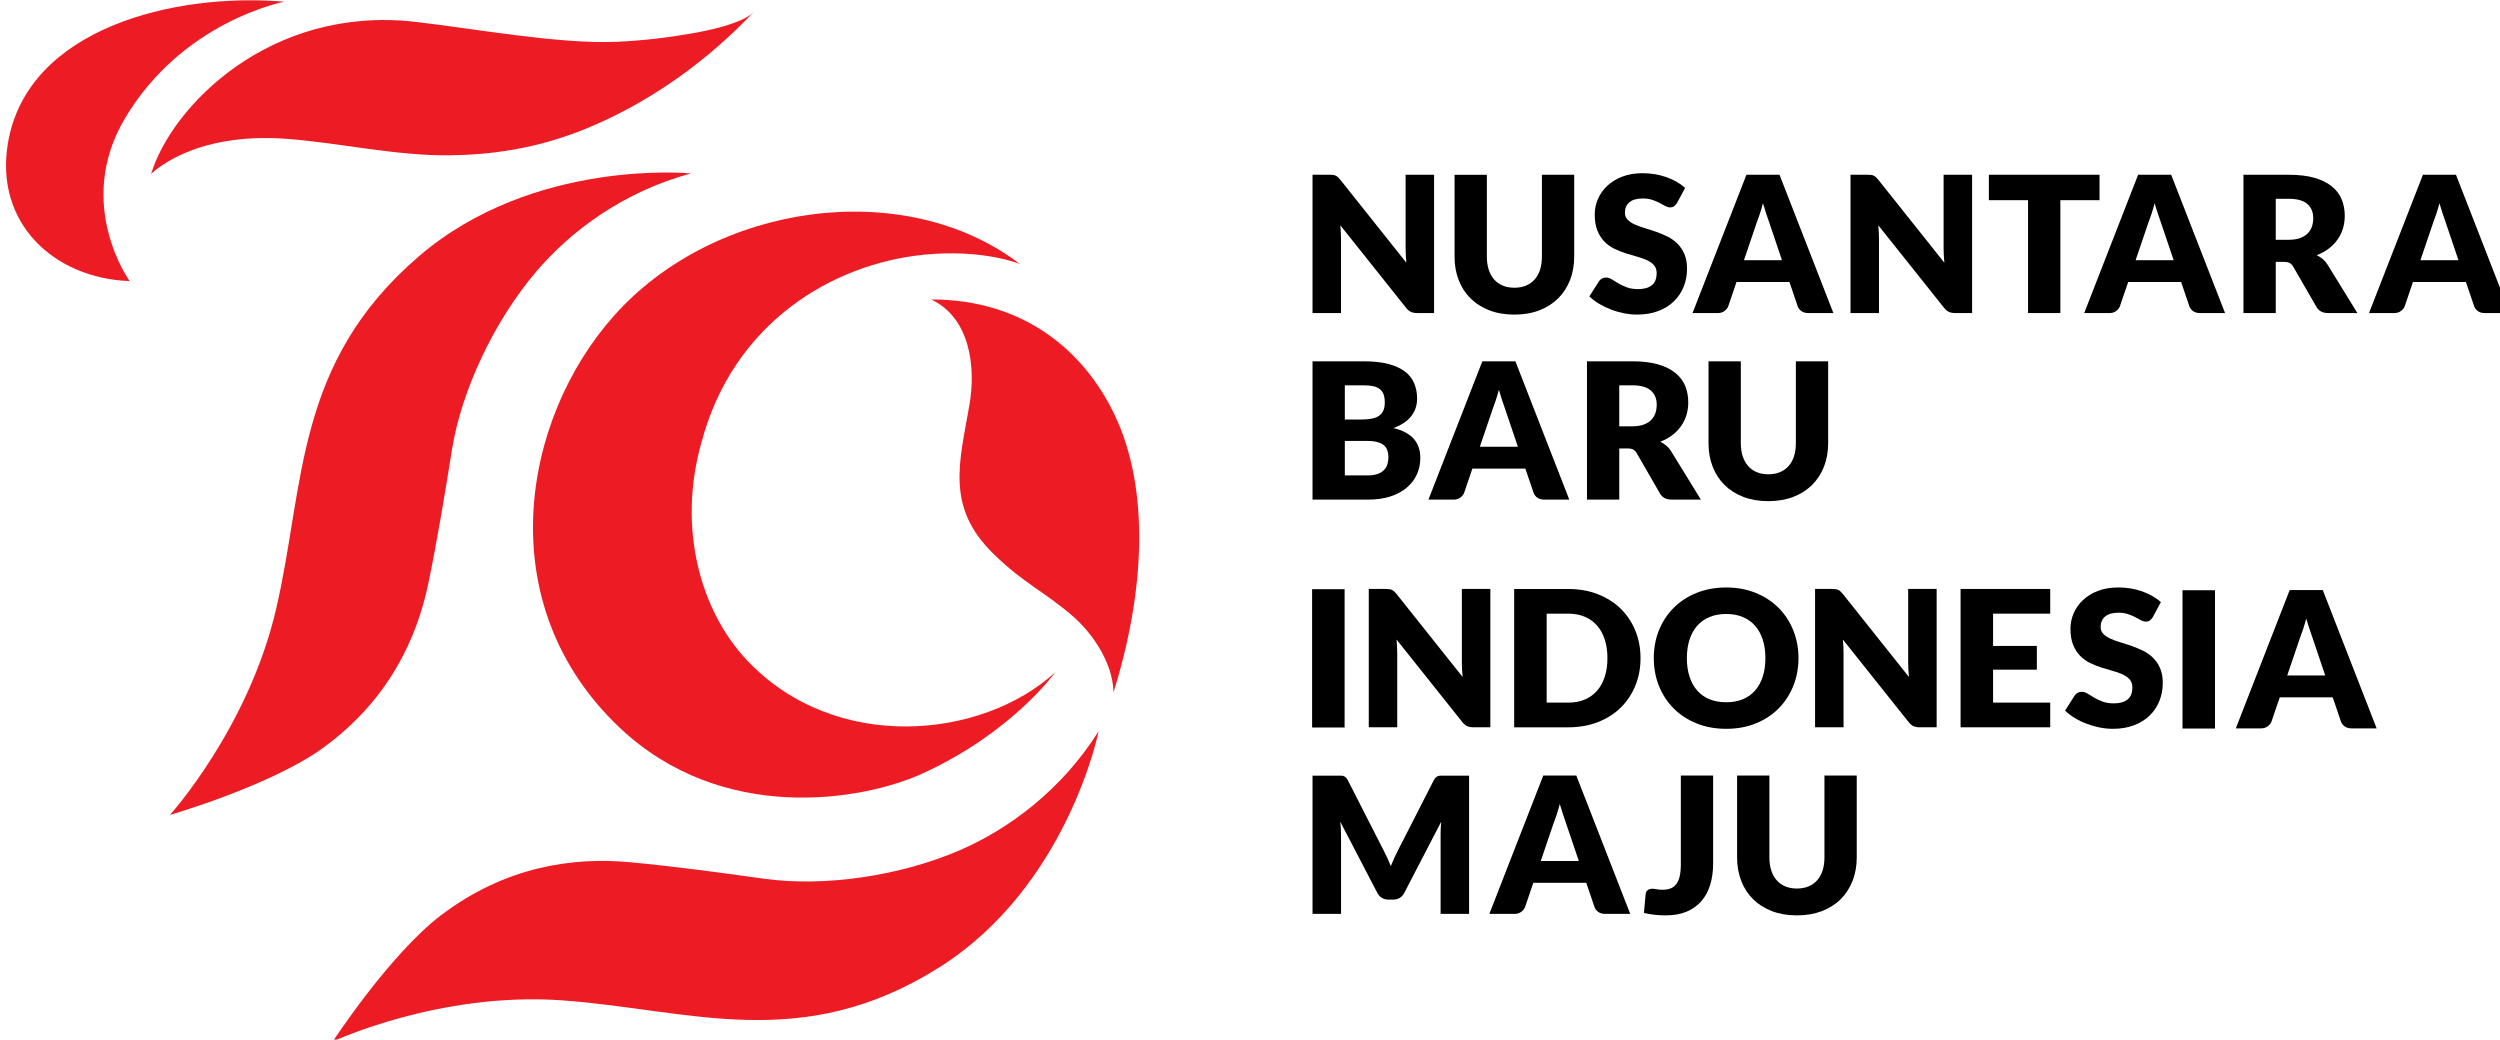 <?xml version="1.0" encoding="UTF-8" standalone="no"?>
<!-- Created with Inkscape (http://www.inkscape.org/) -->

<svg
   width="232.206mm"
   height="96.561mm"
   viewBox="0 0 232.206 96.561"
   version="1.1"
   id="svg441"
   xmlns="http://www.w3.org/2000/svg"
   xmlns:svg="http://www.w3.org/2000/svg">
  <defs
     id="defs438">
    <clipPath
       clipPathUnits="userSpaceOnUse"
       id="clipPath2">
      <path
         d="M 0,456.081 H 841.89 V 0 H 0 Z"
         transform="translate(-288.739,-361.751)"
         id="path2" />
    </clipPath>
    <clipPath
       clipPathUnits="userSpaceOnUse"
       id="clipPath4">
      <path
         d="M 0,456.081 H 841.89 V 0 H 0 Z"
         transform="translate(-358.604,-295.414)"
         id="path4" />
    </clipPath>
    <clipPath
       clipPathUnits="userSpaceOnUse"
       id="clipPath6">
      <path
         d="M 0,456.081 H 841.89 V 0 H 0 Z"
         transform="translate(-383.568,-255.627)"
         id="path6" />
    </clipPath>
    <clipPath
       clipPathUnits="userSpaceOnUse"
       id="clipPath8">
      <path
         d="M 0,456.081 H 841.89 V 0 H 0 Z"
         transform="translate(-165.234,-364.351)"
         id="path8" />
    </clipPath>
    <clipPath
       clipPathUnits="userSpaceOnUse"
       id="clipPath10">
      <path
         d="M 0,456.081 H 841.89 V 0 H 0 Z"
         transform="translate(-231.485,-293.43)"
         id="path10" />
    </clipPath>
    <clipPath
       clipPathUnits="userSpaceOnUse"
       id="clipPath12">
      <path
         d="M 0,456.081 H 841.89 V 0 H 0 Z"
         transform="translate(-342.766,-141.276)"
         id="path12" />
    </clipPath>
    <clipPath
       clipPathUnits="userSpaceOnUse"
       id="clipPath14">
      <path
         d="M 0,456.081 H 841.89 V 0 H 0 Z"
         transform="translate(-440.942,-318.823)"
         id="path14" />
    </clipPath>
    <clipPath
       clipPathUnits="userSpaceOnUse"
       id="clipPath16">
      <path
         d="M 0,456.081 H 841.89 V 0 H 0 Z"
         transform="translate(-488.602,-289.165)"
         id="path16" />
    </clipPath>
    <clipPath
       clipPathUnits="userSpaceOnUse"
       id="clipPath18">
      <path
         d="M 0,456.081 H 841.89 V 0 H 0 Z"
         transform="translate(-531.375,-311.484)"
         id="path18" />
    </clipPath>
    <clipPath
       clipPathUnits="userSpaceOnUse"
       id="clipPath20">
      <path
         d="M 0,456.081 H 841.89 V 0 H 0 Z"
         transform="translate(-548.951,-296.406)"
         id="path20" />
    </clipPath>
    <clipPath
       clipPathUnits="userSpaceOnUse"
       id="clipPath22">
      <path
         d="M 0,456.081 H 841.89 V 0 H 0 Z"
         transform="translate(-582.363,-318.823)"
         id="path22" />
    </clipPath>
    <clipPath
       clipPathUnits="userSpaceOnUse"
       id="clipPath24">
      <path
         d="M 0,456.081 H 841.89 V 0 H 0 Z"
         transform="translate(-642.424,-318.869)"
         id="path24" />
    </clipPath>
    <clipPath
       clipPathUnits="userSpaceOnUse"
       id="clipPath26">
      <path
         d="M 0,456.081 H 841.89 V 0 H 0 Z"
         transform="translate(-651.91,-296.406)"
         id="path26" />
    </clipPath>
    <clipPath
       clipPathUnits="userSpaceOnUse"
       id="clipPath28">
      <path
         d="M 0,456.081 H 841.89 V 0 H 0 Z"
         transform="translate(-688.749,-301.773)"
         id="path28" />
    </clipPath>
    <clipPath
       clipPathUnits="userSpaceOnUse"
       id="clipPath30">
      <path
         d="M 0,456.081 H 841.89 V 0 H 0 Z"
         transform="translate(-726.778,-296.406)"
         id="path30" />
    </clipPath>
    <clipPath
       clipPathUnits="userSpaceOnUse"
       id="clipPath32">
      <path
         d="M 0,456.081 H 841.89 V 0 H 0 Z"
         transform="translate(-444.03,-248.891)"
         id="path32" />
    </clipPath>
    <clipPath
       clipPathUnits="userSpaceOnUse"
       id="clipPath34">
      <path
         d="M 0,456.081 H 841.89 V 0 H 0 Z"
         transform="translate(-479.525,-247.367)"
         id="path34" />
    </clipPath>
    <clipPath
       clipPathUnits="userSpaceOnUse"
       id="clipPath36">
      <path
         d="M 0,456.081 H 841.89 V 0 H 0 Z"
         transform="translate(-516.173,-252.735)"
         id="path36" />
    </clipPath>
    <clipPath
       clipPathUnits="userSpaceOnUse"
       id="clipPath38">
      <path
         d="M 0,456.081 H 841.89 V 0 H 0 Z"
         transform="translate(-555.363,-240.126)"
         id="path38" />
    </clipPath>
    <clipPath
       clipPathUnits="userSpaceOnUse"
       id="clipPath40">
      <path
         d="M 0,456.081 H 841.89 V 0 H 0 Z"
         id="path40" />
    </clipPath>
    <clipPath
       clipPathUnits="userSpaceOnUse"
       id="clipPath42">
      <path
         d="M 0,456.081 H 841.89 V 0 H 0 Z"
         transform="translate(-455.724,-209.925)"
         id="path42" />
    </clipPath>
    <clipPath
       clipPathUnits="userSpaceOnUse"
       id="clipPath44">
      <path
         d="M 0,456.081 H 841.89 V 0 H 0 Z"
         transform="translate(-513.062,-191.807)"
         id="path44" />
    </clipPath>
    <clipPath
       clipPathUnits="userSpaceOnUse"
       id="clipPath46">
      <path
         d="M 0,456.081 H 841.89 V 0 H 0 Z"
         transform="translate(-554.589,-191.807)"
         id="path46" />
    </clipPath>
    <clipPath
       clipPathUnits="userSpaceOnUse"
       id="clipPath48">
      <path
         d="M 0,456.081 H 841.89 V 0 H 0 Z"
         transform="translate(-573.052,-209.925)"
         id="path48" />
    </clipPath>
    <clipPath
       clipPathUnits="userSpaceOnUse"
       id="clipPath50">
      <path
         d="M 0,456.081 H 841.89 V 0 H 0 Z"
         transform="translate(-629.461,-209.979)"
         id="path50" />
    </clipPath>
    <clipPath
       clipPathUnits="userSpaceOnUse"
       id="clipPath52">
      <path
         d="M 0,456.081 H 841.89 V 0 H 0 Z"
         transform="translate(-656.433,-202.588)"
         id="path52" />
    </clipPath>
    <clipPath
       clipPathUnits="userSpaceOnUse"
       id="clipPath54">
      <path
         d="M 0,456.081 H 841.89 V 0 H 0 Z"
         id="path54" />
    </clipPath>
    <clipPath
       clipPathUnits="userSpaceOnUse"
       id="clipPath56">
      <path
         d="M 0,456.081 H 841.89 V 0 H 0 Z"
         transform="translate(-691.759,-187.234)"
         id="path56" />
    </clipPath>
    <clipPath
       clipPathUnits="userSpaceOnUse"
       id="clipPath58">
      <path
         d="M 0,456.081 H 841.89 V 0 H 0 Z"
         transform="translate(-455.227,-139.221)"
         id="path58" />
    </clipPath>
    <clipPath
       clipPathUnits="userSpaceOnUse"
       id="clipPath60">
      <path
         d="M 0,456.081 H 841.89 V 0 H 0 Z"
         transform="translate(-495.538,-138.471)"
         id="path60" />
    </clipPath>
    <clipPath
       clipPathUnits="userSpaceOnUse"
       id="clipPath62">
      <path
         d="M 0,456.081 H 841.89 V 0 H 0 Z"
         transform="translate(-540.844,-137.749)"
         id="path62" />
    </clipPath>
    <clipPath
       clipPathUnits="userSpaceOnUse"
       id="clipPath64">
      <path
         d="M 0,456.081 H 841.89 V 0 H 0 Z"
         transform="translate(-562.875,-131.23)"
         id="path64" />
    </clipPath>
  </defs>
  <g
     id="layer1"
     transform="matrix(1,0,0,1,0,-0.014)">
    <g
       id="g594"
       transform="matrix(0.265,0,0,0.265,-333.488,-16.253)">
      <path
         id="path1"
         d="m 0,0 c -3.007,-3.179 -12.151,-4.998 -16.319,-5.724 -6.596,-1.151 -13.253,-1.941 -19.941,-2.217 -15.248,-0.631 -37.761,3.539 -52.919,5.26 -38.277,4.345 -64.064,-22.422 -69.376,-40.023 0,0 10.632,11.099 35.542,9.258 13.966,-1.032 28.816,-4.502 42.876,-4.338 13.557,0.158 25.658,2.506 38.086,7.909 C -26.175,-22.972 -11.878,-12.558 0,0"
         style="fill:#ed1c24;fill-opacity:1;fill-rule:nonzero;stroke:none"
         transform="matrix(1.333,0,0,-1.333,1522.752,65.455)"
         clip-path="url(#clipPath2)" />
      <path
         id="path3"
         d="m 0,0 c -30.337,23.113 -80.207,16.108 -106.669,-13.554 -24.477,-27.438 -32.73,-76.035 1.415,-108.35 26.965,-25.52 63.847,-19.277 79.59,-12.105 23.678,10.787 34.968,26.648 34.968,26.648 -19.238,-17.629 -57.909,-21.423 -81.065,3.172 -12.421,13.194 -18.222,34.94 -12.014,57.074 8.35,31.741 34.56,47.123 58.488,49.542 C -9.687,4.004 0,0 0,0"
         style="fill:#ed1c24;fill-opacity:1;fill-rule:nonzero;stroke:none"
         transform="matrix(1.333,0,0,-1.333,1615.905,153.903)"
         clip-path="url(#clipPath4)" />
      <path
         id="path5"
         d="m 0,0 c 9.288,-19.617 7.875,-46.506 -0.342,-72.826 -0.233,8.439 -6.29,16.191 -10.655,19.968 -7.643,6.613 -12.932,8.614 -20.939,16.458 -12.603,12.346 -8.916,23.961 -6.282,39.209 1.676,9.703 0.28,22.759 -10.061,27.659 C -23.945,30.468 -8.019,16.937 0,0"
         style="fill:#ed1c24;fill-opacity:1;fill-rule:nonzero;stroke:none"
         transform="matrix(1.333,0,0,-1.333,1649.191,206.953)"
         clip-path="url(#clipPath6)" />
      <path
         id="path7"
         d="m 0,0 c -28.766,2.456 -67.697,-6.885 -72.689,-37.347 -3.405,-20.781 11.948,-35.352 32.045,-36.119 0,0 -14.573,20.141 -1.351,42.615 C -26.827,-5.07 0.004,0.001 0,0"
         style="fill:#ed1c24;fill-opacity:1;fill-rule:nonzero;stroke:none"
         transform="matrix(1.333,0,0,-1.333,1358.079,61.988)"
         clip-path="url(#clipPath8)" />
      <path
         id="path9"
         d="m 0,0 c -10.854,-12.747 -19.678,-31.004 -22.224,-47.126 -1.713,-10.846 -3.903,-24.021 -6.154,-34.86 -3.033,-14.602 -10.541,-30.861 -27.771,-43.323 -13.702,-9.911 -40.178,-17.576 -40.178,-17.576 0,0 20.697,22.902 27.954,54.292 7.574,32.766 4.801,64.493 37.471,92.569 C -0.723,29.91 40.695,25.796 40.644,25.782 22.915,20.985 9.079,10.663 0,0"
         style="fill:#ed1c24;fill-opacity:1;fill-rule:nonzero;stroke:none"
         transform="matrix(1.333,0,0,-1.333,1446.414,156.549)"
         clip-path="url(#clipPath10)" />
      <path
         id="path11"
         d="m 0,0 c -15.367,-6.646 -35.407,-9.737 -51.568,-7.451 -10.872,1.538 -24.11,3.302 -35.134,4.323 -14.85,1.376 -32.595,-1.043 -49.556,-13.868 -13.489,-10.2 -28.57,-33.271 -28.57,-33.271 0,0 27.958,13.084 60.097,10.831 33.549,-2.352 63.072,-14.293 99.484,8.724 33.634,21.262 41.828,62.07 41.8,62.025 C 26.775,15.766 12.854,5.559 0,0"
         style="fill:#ed1c24;fill-opacity:1;fill-rule:nonzero;stroke:none"
         transform="matrix(1.333,0,0,-1.333,1594.788,359.421)"
         clip-path="url(#clipPath12)" />
      <path
         id="path13"
         d="m 0,0 c 0.248,-0.035 0.476,-0.098 0.677,-0.19 0.202,-0.091 0.396,-0.223 0.577,-0.389 0.185,-0.166 0.395,-0.39 0.629,-0.67 l 17.385,-21.845 c -0.063,0.699 -0.115,1.375 -0.147,2.034 -0.034,0.659 -0.049,1.278 -0.049,1.863 V 0.046 h 7.489 v -36.367 h -4.423 c -0.652,0 -1.206,0.097 -1.659,0.297 -0.452,0.201 -0.885,0.568 -1.306,1.1 L 1.912,-13.257 c 0.043,-0.636 0.086,-1.254 0.127,-1.862 0.026,-0.607 0.046,-1.174 0.046,-1.707 V -36.321 H -5.404 V 0.046 h 4.472 C -0.563,0.046 -0.253,0.028 0,0"
         style="fill:#000000;fill-opacity:1;fill-rule:nonzero;stroke:none"
         transform="matrix(1.333,0,0,-1.333,1725.689,122.691)"
         clip-path="url(#clipPath14)" />
      <path
         id="path15"
         d="m 0,0 c 1.139,0 2.157,0.189 3.051,0.561 0.894,0.378 1.652,0.911 2.276,1.61 0.622,0.699 1.092,1.552 1.42,2.556 0.326,1.007 0.491,2.153 0.491,3.436 v 21.541 h 8.489 V 8.163 C 15.727,5.935 15.363,3.884 14.634,2.022 13.911,0.16 12.863,-1.45 11.509,-2.796 10.148,-4.142 8.501,-5.191 6.557,-5.941 4.61,-6.692 2.425,-7.064 0,-7.064 c -2.448,0 -4.643,0.372 -6.586,1.123 -1.941,0.75 -3.593,1.799 -4.949,3.145 -1.355,1.346 -2.399,2.956 -3.117,4.818 -0.72,1.862 -1.078,3.913 -1.078,6.141 v 21.541 h 8.492 V 8.186 c 0,-1.277 0.161,-2.423 0.49,-3.426 0.326,-1.008 0.799,-1.867 1.419,-2.578 0.62,-0.704 1.378,-1.243 2.278,-1.621 C -2.16,0.189 -1.142,0 0,0"
         style="fill:#000000;fill-opacity:1;fill-rule:nonzero;stroke:none"
         transform="matrix(1.333,0,0,-1.333,1789.237,162.236)"
         clip-path="url(#clipPath16)" />
      <path
         id="path17"
         d="m 0,0 c -0.251,-0.401 -0.516,-0.699 -0.79,-0.899 -0.28,-0.206 -0.632,-0.298 -1.07,-0.298 -0.386,0 -0.802,0.12 -1.243,0.355 -0.444,0.246 -0.946,0.516 -1.508,0.814 -0.56,0.298 -1.205,0.572 -1.924,0.813 -0.717,0.24 -1.536,0.361 -2.459,0.361 -1.592,0 -2.777,-0.338 -3.558,-1.014 -0.776,-0.67 -1.168,-1.587 -1.168,-2.727 0,-0.733 0.234,-1.341 0.703,-1.827 0.468,-0.482 1.082,-0.9 1.849,-1.249 0.758,-0.35 1.632,-0.671 2.612,-0.963 0.978,-0.286 1.982,-0.613 3.005,-0.968 1.021,-0.36 2.021,-0.779 2.999,-1.26 0.981,-0.482 1.858,-1.1 2.612,-1.851 0.765,-0.75 1.379,-1.656 1.852,-2.733 0.464,-1.071 0.701,-2.365 0.701,-3.878 0,-1.678 -0.295,-3.254 -0.877,-4.721 -0.588,-1.46 -1.439,-2.738 -2.552,-3.832 -1.113,-1.089 -2.489,-1.948 -4.121,-2.572 -1.635,-0.619 -3.492,-0.934 -5.565,-0.934 -1.142,0 -2.298,0.114 -3.48,0.349 -1.186,0.235 -2.325,0.562 -3.429,0.986 -1.108,0.423 -2.148,0.928 -3.117,1.512 -0.972,0.579 -1.817,1.232 -2.541,1.942 l 2.514,3.947 c 0.185,0.298 0.444,0.539 0.779,0.728 0.334,0.177 0.698,0.269 1.082,0.269 0.501,0 1.005,-0.155 1.519,-0.469 0.511,-0.322 1.09,-0.671 1.733,-1.049 0.646,-0.384 1.387,-0.733 2.224,-1.048 0.839,-0.321 1.828,-0.476 2.964,-0.476 1.543,0 2.74,0.338 3.593,1.008 0.856,0.676 1.284,1.748 1.284,3.209 0,0.847 -0.235,1.54 -0.701,2.073 -0.474,0.533 -1.088,0.974 -1.848,1.324 -0.765,0.349 -1.633,0.653 -2.602,0.922 -0.972,0.269 -1.967,0.562 -2.99,0.888 -1.024,0.327 -2.023,0.722 -2.994,1.198 -0.972,0.475 -1.836,1.1 -2.597,1.867 -0.765,0.779 -1.376,1.741 -1.847,2.899 -0.466,1.157 -0.702,2.584 -0.702,4.279 0,1.369 0.273,2.699 0.827,3.994 0.554,1.3 1.364,2.457 2.437,3.471 1.072,1.014 2.387,1.827 3.947,2.435 1.554,0.607 3.342,0.911 5.349,0.911 1.122,0 2.218,-0.086 3.282,-0.258 C -4.752,7.35 -3.74,7.087 -2.792,6.749 -1.831,6.405 -0.943,6.004 -0.109,5.523 0.715,5.053 1.457,4.514 2.114,3.919 Z"
         style="fill:#000000;fill-opacity:1;fill-rule:nonzero;stroke:none"
         transform="matrix(1.333,0,0,-1.333,1846.267,132.477)"
         clip-path="url(#clipPath18)" />
      <path
         id="path19"
         d="M 0,0 H 9.997 L 6.634,9.957 c -0.215,0.63 -0.472,1.38 -0.77,2.234 C 5.574,13.05 5.285,13.973 5,14.975 4.729,13.961 4.452,13.021 4.169,12.156 3.884,11.292 3.616,10.541 3.364,9.911 Z m 23.516,-13.904 h -6.578 c -0.738,0 -1.347,0.166 -1.825,0.51 -0.479,0.343 -0.808,0.779 -0.996,1.312 L 11.964,-5.74 H -1.958 l -2.163,-6.342 c -0.17,-0.47 -0.496,-0.888 -0.984,-1.261 -0.481,-0.378 -1.075,-0.561 -1.776,-0.561 h -6.641 L 0.651,22.463 h 8.697 z"
         style="fill:#000000;fill-opacity:1;fill-rule:nonzero;stroke:none"
         transform="matrix(1.333,0,0,-1.333,1869.702,152.581)"
         clip-path="url(#clipPath20)" />
      <path
         id="path21"
         d="m 0,0 c 0.251,-0.035 0.481,-0.098 0.68,-0.19 0.199,-0.091 0.395,-0.223 0.577,-0.389 0.184,-0.166 0.395,-0.39 0.628,-0.67 l 17.389,-21.845 c -0.07,0.699 -0.119,1.375 -0.15,2.034 -0.035,0.659 -0.05,1.278 -0.05,1.863 V 0.046 h 7.49 v -36.367 h -4.427 c -0.652,0 -1.202,0.097 -1.652,0.297 -0.456,0.201 -0.889,0.568 -1.309,1.1 L 1.909,-13.257 c 0.049,-0.636 0.092,-1.254 0.127,-1.862 0.034,-0.607 0.049,-1.174 0.049,-1.707 V -36.321 H -5.404 V 0.046 h 4.475 C -0.56,0.046 -0.252,0.028 0,0"
         style="fill:#000000;fill-opacity:1;fill-rule:nonzero;stroke:none"
         transform="matrix(1.333,0,0,-1.333,1914.251,122.691)"
         clip-path="url(#clipPath22)" />
      <path
         id="path23"
         d="m 0,0 v -6.692 h -10.302 v -29.675 h -8.495 v 29.675 h -10.3 V 0 Z"
         style="fill:#000000;fill-opacity:1;fill-rule:nonzero;stroke:none"
         transform="matrix(1.333,0,0,-1.333,1994.332,122.631)"
         clip-path="url(#clipPath24)" />
      <path
         id="path25"
         d="M 0,0 H 10.004 L 6.633,9.957 C 6.42,10.587 6.162,11.337 5.872,12.191 5.575,13.05 5.282,13.973 5.004,14.975 4.737,13.961 4.456,13.021 4.176,12.156 3.892,11.292 3.621,10.541 3.368,9.911 Z m 23.519,-13.904 h -6.581 c -0.741,0 -1.342,0.166 -1.821,0.51 -0.483,0.343 -0.81,0.779 -0.993,1.312 L 11.962,-5.74 H -1.956 l -2.166,-6.342 c -0.166,-0.47 -0.49,-0.888 -0.976,-1.261 -0.485,-0.378 -1.08,-0.561 -1.784,-0.561 h -6.637 L 0.657,22.463 H 9.35 Z"
         style="fill:#000000;fill-opacity:1;fill-rule:nonzero;stroke:none"
         transform="matrix(1.333,0,0,-1.333,2006.979,152.581)"
         clip-path="url(#clipPath26)" />
      <path
         id="path27"
         d="m 0,0 h 3.419 c 1.152,0 2.134,0.143 2.954,0.436 0.804,0.292 1.473,0.693 1.988,1.209 0.523,0.515 0.901,1.116 1.138,1.81 0.236,0.688 0.352,1.438 0.352,2.234 0,1.599 -0.528,2.842 -1.569,3.741 -1.049,0.9 -2.668,1.346 -4.863,1.346 H 0 Z M 0,-5.814 V -19.272 H -8.496 V 17.095 H 3.419 c 2.645,0 4.9,-0.269 6.771,-0.808 1.866,-0.544 3.392,-1.294 4.571,-2.262 1.179,-0.962 2.042,-2.103 2.576,-3.415 0.536,-1.317 0.806,-2.75 0.806,-4.297 0,-1.179 -0.162,-2.297 -0.479,-3.345 -0.317,-1.048 -0.789,-2.017 -1.422,-2.91 -0.624,-0.888 -1.397,-1.685 -2.309,-2.377 -0.91,-0.7 -1.962,-1.279 -3.155,-1.725 0.573,-0.287 1.103,-0.636 1.596,-1.049 0.495,-0.418 0.923,-0.928 1.295,-1.523 l 7.789,-12.656 h -7.689 c -1.421,0 -2.443,0.533 -3.063,1.599 L 4.62,-7.115 c -0.262,0.464 -0.579,0.797 -0.937,0.997 -0.365,0.2 -0.87,0.304 -1.521,0.304 z"
         style="fill:#000000;fill-opacity:1;fill-rule:nonzero;stroke:none"
         transform="matrix(1.333,0,0,-1.333,2056.099,145.425)"
         clip-path="url(#clipPath28)" />
      <path
         id="path29"
         d="M 0,0 H 10.001 L 6.635,9.957 C 6.416,10.587 6.162,11.337 5.868,12.191 5.577,13.05 5.287,13.973 5,14.975 4.732,13.961 4.452,13.021 4.169,12.156 3.887,11.292 3.618,10.541 3.366,9.911 Z m 23.515,-13.904 h -6.579 c -0.735,0 -1.344,0.166 -1.823,0.51 -0.474,0.343 -0.811,0.779 -0.992,1.312 L 11.958,-5.74 H -1.964 l -2.156,-6.342 c -0.17,-0.47 -0.494,-0.888 -0.984,-1.261 -0.487,-0.378 -1.081,-0.561 -1.783,-0.561 H -13.52 L 0.655,22.463 h 8.691 z"
         style="fill:#000000;fill-opacity:1;fill-rule:nonzero;stroke:none"
         transform="matrix(1.333,0,0,-1.333,2106.805,152.581)"
         clip-path="url(#clipPath30)" />
      <path
         id="path31"
         d="m 0,0 v -9.063 h 5.98 c 1.125,0 2.043,0.143 2.754,0.424 0.713,0.281 1.266,0.647 1.67,1.1 0.404,0.446 0.681,0.956 0.83,1.523 0.15,0.562 0.229,1.14 0.229,1.719 0,0.665 -0.09,1.266 -0.266,1.799 -0.176,0.532 -0.482,0.98 -0.905,1.347 C 9.865,-0.785 9.3,-0.499 8.596,-0.304 7.896,-0.103 7.004,0 5.932,0 Z m 0,5.637 h 4.423 c 0.94,0 1.788,0.069 2.538,0.201 0.755,0.137 1.402,0.366 1.923,0.699 0.525,0.338 0.932,0.79 1.206,1.374 0.28,0.584 0.418,1.312 0.418,2.195 0,0.865 -0.11,1.586 -0.332,2.159 -0.219,0.574 -0.553,1.037 -1.003,1.387 -0.45,0.349 -1.027,0.595 -1.722,0.75 -0.692,0.149 -1.519,0.224 -2.477,0.224 L 0,14.626 Z M -8.492,-15.428 V 20.939 H 4.974 c 2.535,0 4.686,-0.229 6.459,-0.699 1.777,-0.464 3.227,-1.123 4.349,-1.971 1.122,-0.848 1.941,-1.878 2.451,-3.094 0.511,-1.214 0.77,-2.572 0.77,-4.072 0,-0.814 -0.121,-1.599 -0.357,-2.355 C 18.415,7.991 18.046,7.276 17.541,6.611 17.036,5.947 16.396,5.345 15.606,4.801 14.819,4.262 13.876,3.787 12.769,3.392 c 2.407,-0.579 4.192,-1.525 5.352,-2.831 1.156,-1.311 1.73,-2.985 1.73,-5.035 0,-1.542 -0.297,-2.985 -0.903,-4.314 -0.602,-1.329 -1.487,-2.492 -2.653,-3.483 -1.162,-0.992 -2.598,-1.765 -4.307,-2.326 -1.708,-0.55 -3.663,-0.831 -5.854,-0.831 z"
         style="fill:#000000;fill-opacity:1;fill-rule:nonzero;stroke:none"
         transform="matrix(1.333,0,0,-1.333,1729.807,215.935)"
         clip-path="url(#clipPath32)" />
      <path
         id="path33"
         d="M 0,0 H 10 L 6.632,9.957 C 6.419,10.593 6.159,11.338 5.865,12.191 5.574,13.05 5.288,13.973 5,14.975 4.732,13.961 4.452,13.022 4.166,12.156 3.887,11.292 3.616,10.541 3.368,9.911 Z m 23.516,-13.904 h -6.577 c -0.742,0 -1.345,0.166 -1.826,0.51 -0.479,0.343 -0.811,0.779 -0.993,1.312 L 11.961,-5.74 H -1.961 l -2.16,-6.342 c -0.167,-0.47 -0.496,-0.882 -0.981,-1.266 -0.487,-0.373 -1.081,-0.556 -1.781,-0.556 h -6.636 L 0.652,22.463 h 8.696 z"
         style="fill:#000000;fill-opacity:1;fill-rule:nonzero;stroke:none"
         transform="matrix(1.333,0,0,-1.333,1777.134,217.967)"
         clip-path="url(#clipPath34)" />
      <path
         id="path35"
         d="M 0,0 H 3.42 C 4.57,0 5.56,0.143 6.37,0.435 7.183,0.727 7.852,1.129 8.368,1.644 8.889,2.16 9.262,2.761 9.498,3.455 9.734,4.148 9.85,4.893 9.85,5.689 9.85,7.287 9.325,8.536 8.279,9.436 7.232,10.329 5.614,10.782 3.42,10.782 H 0 Z M 0,-5.821 V -19.272 H -8.492 V 17.095 H 3.42 c 2.644,0 4.899,-0.269 6.77,-0.808 1.871,-0.544 3.392,-1.294 4.571,-2.263 1.179,-0.962 2.042,-2.102 2.581,-3.414 0.533,-1.318 0.799,-2.75 0.799,-4.297 0,-1.18 -0.159,-2.297 -0.476,-3.346 -0.32,-1.048 -0.791,-2.016 -1.419,-2.91 -0.629,-0.888 -1.396,-1.684 -2.313,-2.377 -0.911,-0.699 -1.963,-1.277 -3.151,-1.724 0.564,-0.287 1.101,-0.636 1.592,-1.049 0.496,-0.418 0.927,-0.922 1.297,-1.524 l 7.786,-12.655 h -7.685 c -1.425,0 -2.448,0.533 -3.066,1.599 L 4.622,-7.115 c -0.265,0.464 -0.579,0.796 -0.941,0.997 -0.36,0.2 -0.867,0.297 -1.519,0.297 z"
         style="fill:#000000;fill-opacity:1;fill-rule:nonzero;stroke:none"
         transform="matrix(1.333,0,0,-1.333,1825.997,210.809)"
         clip-path="url(#clipPath36)" />
      <path
         id="path37"
         d="M 0,0 C 1.139,0 2.157,0.189 3.051,0.561 3.948,0.939 4.709,1.472 5.329,2.171 5.946,2.87 6.419,3.723 6.748,4.732 7.073,5.74 7.235,6.88 7.235,8.163 v 21.541 h 8.492 V 8.163 C 15.727,5.93 15.364,3.89 14.635,2.022 13.907,0.16 12.861,-1.444 11.506,-2.796 10.15,-4.142 8.501,-5.19 6.558,-5.941 4.614,-6.686 2.428,-7.064 0,-7.064 c -2.448,0 -4.642,0.378 -6.586,1.123 -1.943,0.751 -3.587,1.799 -4.949,3.145 -1.357,1.352 -2.392,2.956 -3.113,4.818 -0.725,1.868 -1.082,3.908 -1.082,6.141 v 21.541 h 8.493 V 8.186 c 0,-1.277 0.163,-2.422 0.487,-3.431 C -6.421,3.752 -5.949,2.893 -5.328,2.182 -4.709,1.478 -3.951,0.939 -3.054,0.561 -2.157,0.189 -1.142,0 0,0"
         style="fill:#000000;fill-opacity:1;fill-rule:nonzero;stroke:none"
         transform="matrix(1.333,0,0,-1.333,1878.251,227.622)"
         clip-path="url(#clipPath38)" />
      <path
         id="path39"
         d="m 444.082,173.606 h -8.544 v 36.367 h 8.544 z"
         style="fill:#000000;fill-opacity:1;fill-rule:nonzero;stroke:none"
         transform="matrix(1.333,0,0,-1.333,1137.767,547.789)"
         clip-path="url(#clipPath40)" />
      <path
         id="path41"
         d="M 0,0 C 0.254,-0.034 0.482,-0.096 0.678,-0.188 0.882,-0.28 1.073,-0.405 1.254,-0.571 1.442,-0.737 1.652,-0.966 1.886,-1.246 l 17.391,-21.845 c -0.069,0.699 -0.121,1.38 -0.153,2.039 -0.031,0.653 -0.052,1.271 -0.052,1.857 V 0.054 h 7.492 v -36.373 h -4.426 c -0.649,0 -1.206,0.098 -1.656,0.296 -0.455,0.207 -0.888,0.57 -1.306,1.102 L 1.909,-13.255 c 0.05,-0.63 0.092,-1.248 0.127,-1.862 0.038,-0.607 0.046,-1.175 0.046,-1.707 V -36.319 H -5.401 V 0.054 h 4.473 C -0.562,0.054 -0.248,0.036 0,0"
         style="fill:#000000;fill-opacity:1;fill-rule:nonzero;stroke:none"
         transform="matrix(1.333,0,0,-1.333,1745.399,267.889)"
         clip-path="url(#clipPath42)" />
      <path
         id="path43"
         d="m 0,0 c 0,1.793 -0.231,3.414 -0.701,4.864 -0.467,1.448 -1.141,2.677 -2.021,3.684 -0.88,1.007 -1.958,1.776 -3.232,2.319 -1.269,0.545 -2.72,0.814 -4.346,0.814 h -5.678 V -11.71 h 5.678 c 1.626,0 3.077,0.268 4.346,0.812 1.274,0.54 2.352,1.315 3.232,2.322 0.88,1.001 1.554,2.234 2.021,3.678 C -0.231,-3.448 0,-1.816 0,0 m 8.7,0 c 0,-2.63 -0.459,-5.059 -1.373,-7.282 -0.911,-2.216 -2.2,-4.141 -3.852,-5.764 -1.665,-1.621 -3.659,-2.887 -5.999,-3.79 -2.335,-0.911 -4.927,-1.365 -7.776,-1.365 H -24.522 V 18.172 H -10.3 c 2.849,0 5.441,-0.459 7.776,-1.375 2.34,-0.918 4.334,-2.184 5.999,-3.792 C 5.127,11.383 6.416,9.471 7.327,7.248 8.241,5.025 8.7,2.605 8.7,0"
         style="fill:#000000;fill-opacity:1;fill-rule:nonzero;stroke:none"
         transform="matrix(1.333,0,0,-1.333,1821.85,292.047)"
         clip-path="url(#clipPath44)" />
      <path
         id="path45"
         d="m 0,0 c 0,1.793 -0.232,3.414 -0.701,4.851 -0.468,1.44 -1.143,2.657 -2.021,3.663 -0.883,0.994 -1.958,1.757 -3.233,2.289 -1.272,0.536 -2.72,0.796 -4.346,0.796 -1.641,0 -3.106,-0.26 -4.385,-0.796 -1.284,-0.532 -2.362,-1.295 -3.242,-2.289 -0.877,-1.006 -1.554,-2.223 -2.021,-3.663 -0.47,-1.437 -0.704,-3.058 -0.704,-4.851 0,-1.816 0.234,-3.443 0.704,-4.882 0.467,-1.443 1.144,-2.657 2.021,-3.659 0.88,-0.998 1.958,-1.76 3.242,-2.287 1.279,-0.521 2.744,-0.784 4.385,-0.784 1.626,0 3.074,0.263 4.346,0.784 1.275,0.527 2.35,1.289 3.233,2.287 0.878,1.002 1.553,2.216 2.021,3.659 C -0.232,-3.443 0,-1.816 0,0 m 8.697,0 c 0,-2.63 -0.458,-5.082 -1.37,-7.344 -0.911,-2.259 -2.2,-4.23 -3.858,-5.902 -1.659,-1.673 -3.656,-2.983 -5.993,-3.93 -2.338,-0.95 -4.93,-1.421 -7.777,-1.421 -2.849,0 -5.444,0.471 -7.788,1.421 -2.35,0.947 -4.352,2.257 -6.018,3.93 -1.667,1.672 -2.959,3.643 -3.873,5.902 -0.911,2.262 -1.367,4.714 -1.367,7.344 0,2.623 0.456,5.075 1.367,7.339 0.914,2.257 2.206,4.223 3.873,5.889 1.666,1.66 3.668,2.973 6.018,3.917 2.344,0.947 4.939,1.422 7.788,1.422 2.847,0 5.439,-0.482 7.777,-1.434 C -0.187,16.179 1.81,14.86 3.469,13.199 5.127,11.537 6.416,9.578 7.327,7.31 8.239,5.046 8.697,2.605 8.697,0"
         style="fill:#000000;fill-opacity:1;fill-rule:nonzero;stroke:none"
         transform="matrix(1.333,0,0,-1.333,1877.218,292.047)"
         clip-path="url(#clipPath46)" />
      <path
         id="path47"
         d="M 0,0 C 0.253,-0.034 0.479,-0.096 0.677,-0.188 0.876,-0.28 1.07,-0.405 1.254,-0.571 1.439,-0.737 1.652,-0.966 1.883,-1.246 l 17.388,-21.845 c -0.063,0.699 -0.118,1.38 -0.148,2.039 -0.03,0.653 -0.051,1.271 -0.051,1.857 V 0.054 h 7.489 v -36.373 h -4.424 c -0.655,0 -1.205,0.098 -1.658,0.296 -0.455,0.207 -0.888,0.57 -1.307,1.102 L 1.909,-13.255 c 0.045,-0.63 0.089,-1.248 0.126,-1.862 0.032,-0.607 0.047,-1.175 0.047,-1.707 v -19.495 h -7.49 V 0.054 h 4.474 C -0.566,0.054 -0.254,0.036 0,0"
         style="fill:#000000;fill-opacity:1;fill-rule:nonzero;stroke:none"
         transform="matrix(1.333,0,0,-1.333,1901.836,267.889)"
         clip-path="url(#clipPath48)" />
      <path
         id="path49"
         d="m 0,0 v -6.491 h -15.026 v -8.49 h 11.508 v -6.239 h -11.508 v -8.662 H 0 v -6.491 H -23.571 V 0 Z"
         style="fill:#000000;fill-opacity:1;fill-rule:nonzero;stroke:none"
         transform="matrix(1.333,0,0,-1.333,1977.049,267.817)"
         clip-path="url(#clipPath50)" />
      <path
         id="path51"
         d="m 0,0 c -0.252,-0.4 -0.518,-0.7 -0.792,-0.898 -0.278,-0.202 -0.63,-0.3 -1.07,-0.3 -0.382,0 -0.796,0.121 -1.24,0.362 -0.444,0.24 -0.947,0.508 -1.508,0.813 -0.562,0.293 -1.202,0.568 -1.921,0.807 -0.726,0.241 -1.542,0.368 -2.465,0.368 -1.592,0 -2.776,-0.34 -3.556,-1.015 -0.777,-0.676 -1.17,-1.587 -1.17,-2.733 0,-0.732 0.231,-1.341 0.704,-1.82 0.466,-0.487 1.082,-0.9 1.85,-1.25 0.757,-0.355 1.63,-0.671 2.612,-0.962 0.982,-0.291 1.98,-0.613 3.001,-0.975 1.027,-0.359 2.024,-0.779 3.008,-1.261 0.978,-0.48 1.847,-1.098 2.606,-1.844 0.765,-0.75 1.385,-1.661 1.854,-2.738 0.468,-1.071 0.703,-2.366 0.703,-3.878 0,-1.684 -0.296,-3.255 -0.883,-4.719 -0.585,-1.463 -1.436,-2.741 -2.554,-3.834 -1.112,-1.089 -2.486,-1.943 -4.121,-2.566 -1.627,-0.625 -3.487,-0.939 -5.562,-0.939 -1.142,0 -2.301,0.119 -3.479,0.35 -1.18,0.234 -2.328,0.566 -3.429,0.989 -1.111,0.418 -2.146,0.923 -3.118,1.507 -0.972,0.584 -1.816,1.232 -2.54,1.948 l 2.511,3.943 c 0.187,0.302 0.45,0.543 0.782,0.727 0.334,0.176 0.695,0.275 1.078,0.275 0.508,0 1.013,-0.161 1.529,-0.477 0.505,-0.314 1.084,-0.664 1.727,-1.048 0.649,-0.384 1.388,-0.734 2.223,-1.048 0.84,-0.317 1.826,-0.475 2.968,-0.475 1.543,0 2.739,0.335 3.59,1.007 0.861,0.676 1.283,1.748 1.283,3.216 0,0.846 -0.238,1.533 -0.701,2.065 -0.467,0.534 -1.087,0.975 -1.852,1.325 -0.761,0.35 -1.622,0.659 -2.6,0.922 -0.972,0.264 -1.965,0.562 -2.986,0.887 -1.024,0.327 -2.017,0.723 -2.994,1.2 -0.973,0.475 -1.835,1.098 -2.596,1.871 -0.764,0.774 -1.378,1.741 -1.852,2.893 -0.464,1.157 -0.701,2.584 -0.701,4.287 0,1.361 0.281,2.69 0.828,3.991 0.555,1.295 1.367,2.454 2.437,3.468 1.07,1.019 2.388,1.827 3.946,2.434 1.559,0.609 3.341,0.91 5.356,0.91 1.119,0 2.214,-0.085 3.277,-0.257 1.064,-0.178 2.073,-0.436 3.028,-0.78 0.954,-0.338 1.845,-0.75 2.678,-1.221 0.825,-0.476 1.57,-1.008 2.224,-1.609 z"
         style="fill:#000000;fill-opacity:1;fill-rule:nonzero;stroke:none"
         transform="matrix(1.333,0,0,-1.333,2013.011,277.672)"
         clip-path="url(#clipPath52)" />
      <path
         id="path53"
         d="m 672.947,173.331 h -8.546 v 36.366 h 8.546 z"
         style="fill:#000000;fill-opacity:1;fill-rule:nonzero;stroke:none"
         transform="matrix(1.333,0,0,-1.333,1137.767,547.789)"
         clip-path="url(#clipPath54)" />
      <path
         id="path55"
         d="M 0,0 H 9.998 L 6.637,9.958 C 6.419,10.594 6.162,11.339 5.871,12.192 5.574,13.051 5.286,13.98 5.003,14.976 4.736,13.962 4.455,13.022 4.175,12.158 3.891,11.292 3.623,10.542 3.37,9.912 Z m 23.518,-13.903 h -6.577 c -0.74,0 -1.346,0.172 -1.823,0.509 -0.484,0.345 -0.812,0.78 -0.994,1.313 l -2.16,6.337 H -1.958 l -2.163,-6.337 c -0.164,-0.47 -0.491,-0.888 -0.984,-1.259 -0.481,-0.379 -1.074,-0.563 -1.778,-0.563 h -6.632 L 0.653,22.463 h 8.698 z"
         style="fill:#000000;fill-opacity:1;fill-rule:nonzero;stroke:none"
         transform="matrix(1.333,0,0,-1.333,2060.112,298.144)"
         clip-path="url(#clipPath56)" />
      <path
         id="path57"
         d="m 0,0 c 0.308,-0.68 0.609,-1.38 0.891,-2.098 0.285,0.734 0.586,1.446 0.905,2.139 0.318,0.686 0.641,1.363 0.981,2.009 l 9.395,18.39 c 0.167,0.318 0.34,0.564 0.519,0.741 0.173,0.171 0.372,0.298 0.591,0.384 0.214,0.084 0.464,0.125 0.741,0.125 h 0.966 6.483 V -14.654 H 13.983 V 6.262 c 0,1.02 0.048,2.114 0.15,3.3 L 4.435,-9.137 C 4.132,-9.723 3.729,-10.164 3.218,-10.46 2.708,-10.758 2.125,-10.907 1.471,-10.907 H 0.315 c -0.655,0 -1.234,0.149 -1.745,0.447 -0.514,0.296 -0.917,0.737 -1.223,1.323 l -9.749,18.72 c 0.066,-0.582 0.118,-1.162 0.152,-1.735 0.029,-0.572 0.053,-1.098 0.053,-1.586 v -20.916 h -7.492 V 21.69 h 6.485 0.966 c 0.277,0 0.522,-0.041 0.741,-0.125 0.216,-0.086 0.413,-0.213 0.588,-0.384 0.179,-0.177 0.352,-0.423 0.519,-0.741 L -0.972,1.977 C -0.634,1.341 -0.311,0.682 0,0"
         style="fill:#000000;fill-opacity:1;fill-rule:nonzero;stroke:none"
         transform="matrix(1.333,0,0,-1.333,1744.737,362.162)"
         clip-path="url(#clipPath58)" />
      <path
         id="path59"
         d="M 0,0 H 10.004 L 6.632,9.957 C 6.419,10.592 6.165,11.339 5.868,12.197 5.577,13.051 5.286,13.978 5,14.976 4.734,13.962 4.458,13.021 4.173,12.156 3.887,11.29 3.618,10.542 3.368,9.912 Z m 23.521,-13.905 h -6.583 c -0.738,0 -1.346,0.174 -1.822,0.517 -0.479,0.337 -0.808,0.778 -0.992,1.307 l -2.16,6.34 H -1.958 l -2.163,-6.34 c -0.17,-0.466 -0.493,-0.883 -0.978,-1.261 -0.487,-0.373 -1.078,-0.563 -1.787,-0.563 h -6.633 L 0.655,22.463 h 8.694 z"
         style="fill:#000000;fill-opacity:1;fill-rule:nonzero;stroke:none"
         transform="matrix(1.333,0,0,-1.333,1798.484,363.162)"
         clip-path="url(#clipPath60)" />
      <path
         id="path61"
         d="m 0,0 c 0,-2.029 -0.26,-3.88 -0.77,-5.546 -0.511,-1.663 -1.277,-3.087 -2.31,-4.28 -1.032,-1.191 -2.327,-2.113 -3.884,-2.771 -1.557,-0.656 -3.385,-0.981 -5.499,-0.981 -0.954,0 -1.898,0.045 -2.829,0.143 -0.932,0.104 -1.897,0.27 -2.901,0.498 l 0.451,4.921 c 0.034,0.429 0.204,0.779 0.515,1.05 0.315,0.268 0.742,0.393 1.295,0.393 0.286,0 0.634,-0.037 1.056,-0.128 0.415,-0.099 0.919,-0.14 1.507,-0.14 0.82,0 1.538,0.107 2.147,0.338 0.61,0.223 1.118,0.596 1.522,1.123 0.404,0.527 0.707,1.211 0.902,2.057 0.205,0.848 0.309,1.896 0.309,3.144 V 23.19 H 0 Z"
         style="fill:#000000;fill-opacity:1;fill-rule:nonzero;stroke:none"
         transform="matrix(1.333,0,0,-1.333,1858.892,364.123)"
         clip-path="url(#clipPath62)" />
      <path
         id="path63"
         d="m 0,0 c 1.136,0 2.157,0.189 3.054,0.561 0.891,0.378 1.652,0.91 2.274,1.616 0.618,0.693 1.091,1.546 1.416,2.553 0.33,1.009 0.491,2.155 0.491,3.434 v 21.545 h 8.493 V 8.164 c 0,-2.23 -0.365,-4.275 -1.094,-6.143 C 13.908,0.161 12.863,-1.445 11.508,-2.796 10.153,-4.143 8.501,-5.184 6.557,-5.942 4.613,-6.685 2.425,-7.058 0,-7.058 c -2.448,0 -4.643,0.373 -6.586,1.116 -1.941,0.758 -3.59,1.799 -4.949,3.146 -1.358,1.351 -2.396,2.957 -3.114,4.817 -0.723,1.868 -1.085,3.913 -1.085,6.143 v 21.545 h 8.496 V 8.192 c 0,-1.285 0.165,-2.428 0.488,-3.433 0.328,-1.007 0.801,-1.868 1.421,-2.57 0.62,-0.712 1.379,-1.25 2.276,-1.628 C -2.157,0.189 -1.142,0 0,0"
         style="fill:#000000;fill-opacity:1;fill-rule:nonzero;stroke:none"
         transform="matrix(1.333,0,0,-1.333,1888.267,372.816)"
         clip-path="url(#clipPath64)" />
    </g>
  </g>
</svg>
